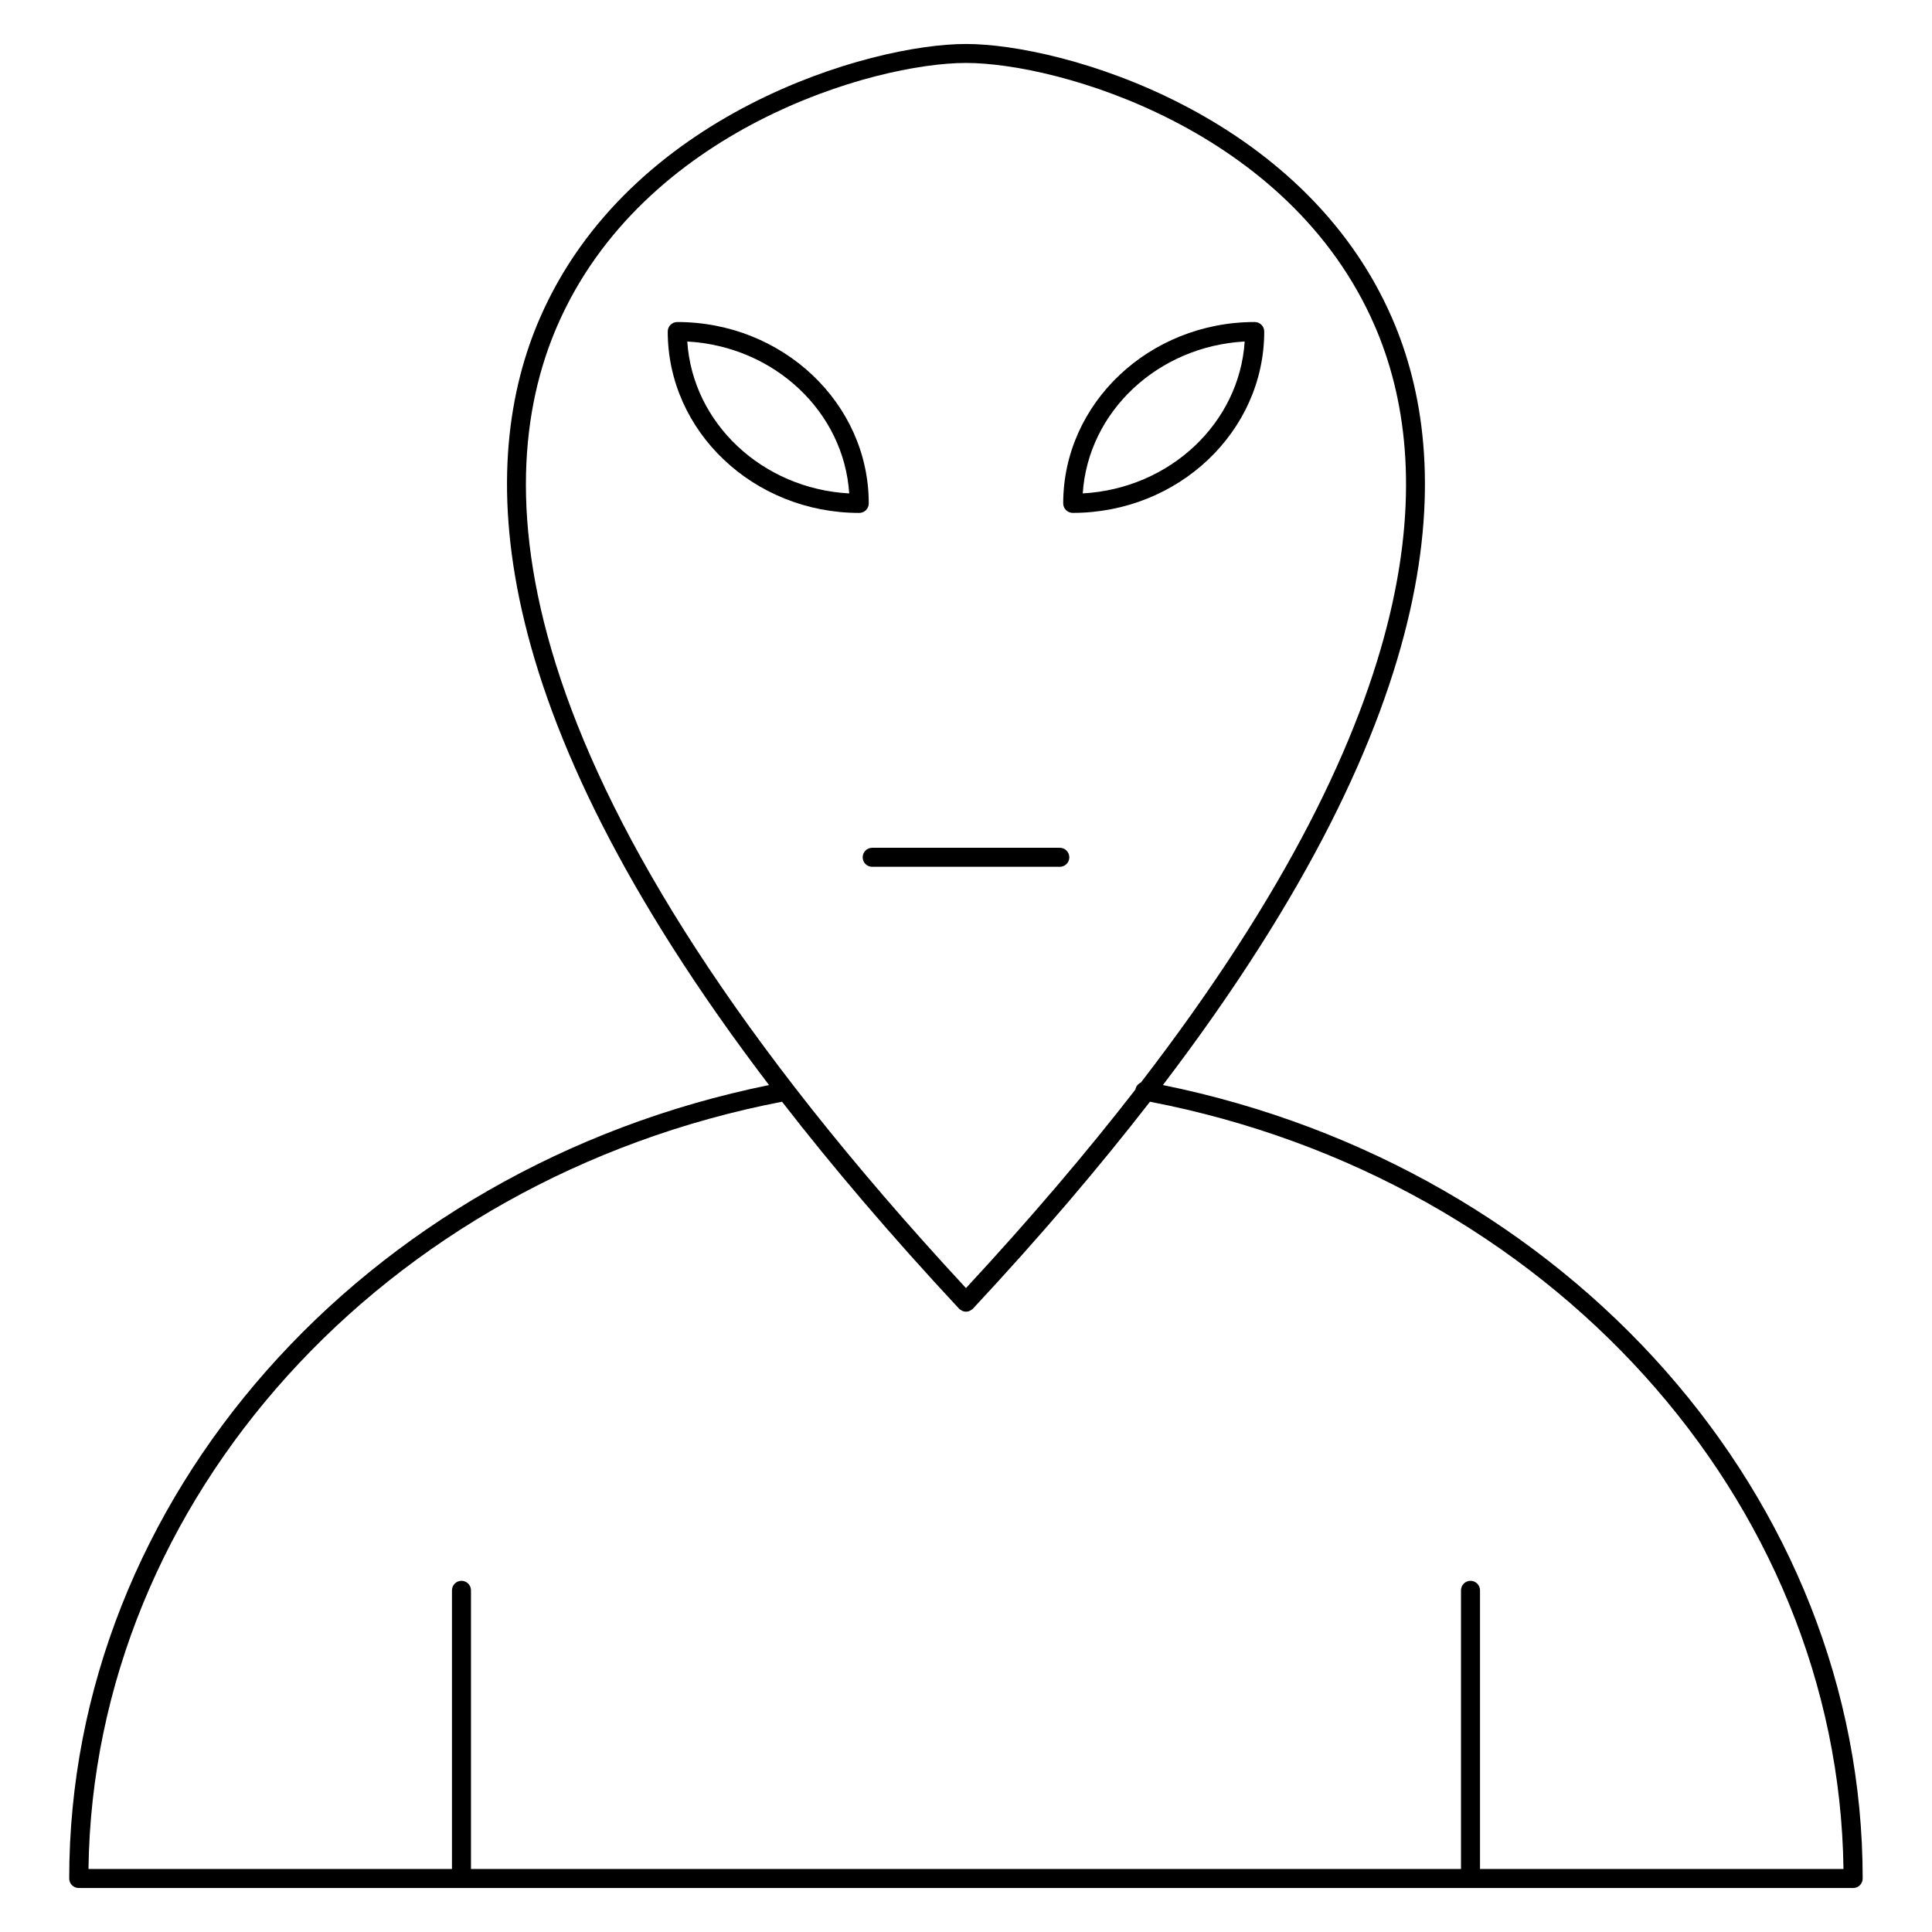 <?xml version="1.0" encoding="UTF-8"?>
<!-- Uploaded to: ICON Repo, www.iconrepo.com, Generator: ICON Repo Mixer Tools -->
<svg fill="#000000" width="800px" height="800px" version="1.1" viewBox="144 144 512 512" xmlns="http://www.w3.org/2000/svg">
 <g>
  <path d="m374.23 277.41c0-26.504-22.766-48.07-50.754-48.07-1.391 0-2.519 1.129-2.519 2.519 0 26.504 22.766 48.07 50.754 48.07 1.395 0 2.519-1.129 2.519-2.519zm-48.094-42.902c23.027 1.258 41.504 18.594 42.914 40.254-23.027-1.254-41.504-18.598-42.914-40.254z"/>
  <path d="m428.28 279.92c27.988 0 50.754-21.562 50.754-48.062 0-1.391-1.129-2.519-2.519-2.519-27.988 0-50.754 21.562-50.754 48.062 0 1.391 1.129 2.519 2.519 2.519zm45.574-45.418c-1.41 21.66-19.879 38.996-42.914 40.25 1.414-21.656 19.887-38.992 42.914-40.25z"/>
  <path d="m424.86 373.71c1.391 0 2.519-1.129 2.519-2.519 0-1.391-1.129-2.519-2.519-2.519h-49.723c-1.391 0-2.519 1.129-2.519 2.519 0 1.391 1.129 2.519 2.519 2.519z"/>
  <path d="m452.18 431.55c77.129-101.27 77.129-165.55 60.723-203.27-23.633-54.34-87.43-72.625-112.91-72.625s-89.273 18.289-112.91 72.629c-16.402 37.719-16.402 102.01 60.719 203.27-107.7 21.895-185.46 109.71-185.46 210.27 0 1.391 1.129 2.519 2.519 2.519h470.25c1.391 0 2.519-1.129 2.519-2.519 0-100.62-77.742-188.38-185.46-210.28zm-160.47-201.27c22.641-52.07 83.844-69.598 108.29-69.598 24.441 0 85.648 17.527 108.29 69.598 15.992 36.773 15.543 99.961-61.938 200.6-0.715 0.328-1.285 0.945-1.438 1.785-0.004 0.02 0.004 0.039 0 0.059-12.82 16.523-27.688 34.047-44.918 52.633-123.23-132.94-127-212.06-108.29-255.07zm-22.895 409.02v-73.848c0-1.391-1.129-2.519-2.519-2.519s-2.519 1.129-2.519 2.519v73.848h-96.328c1.301-97.863 78.09-182.93 183.8-203.33 13.355 17.219 28.844 35.457 46.906 54.836 0.02 0.023 0.051 0.031 0.074 0.055 0.02 0.02 0.031 0.051 0.051 0.07 0.141 0.133 0.316 0.207 0.48 0.301 0.102 0.059 0.191 0.141 0.297 0.188 0.309 0.121 0.625 0.191 0.945 0.191 0.324 0 0.641-0.07 0.945-0.191 0.105-0.047 0.195-0.125 0.297-0.188 0.16-0.098 0.332-0.168 0.48-0.301 0.02-0.02 0.031-0.051 0.051-0.07 0.02-0.023 0.051-0.031 0.074-0.055 18.066-19.375 33.547-37.613 46.906-54.836 105.72 20.406 182.48 105.4 183.79 203.33h-96.324v-73.848c0-1.391-1.129-2.519-2.519-2.519s-2.519 1.129-2.519 2.519v73.848z"/>
 </g>
</svg>